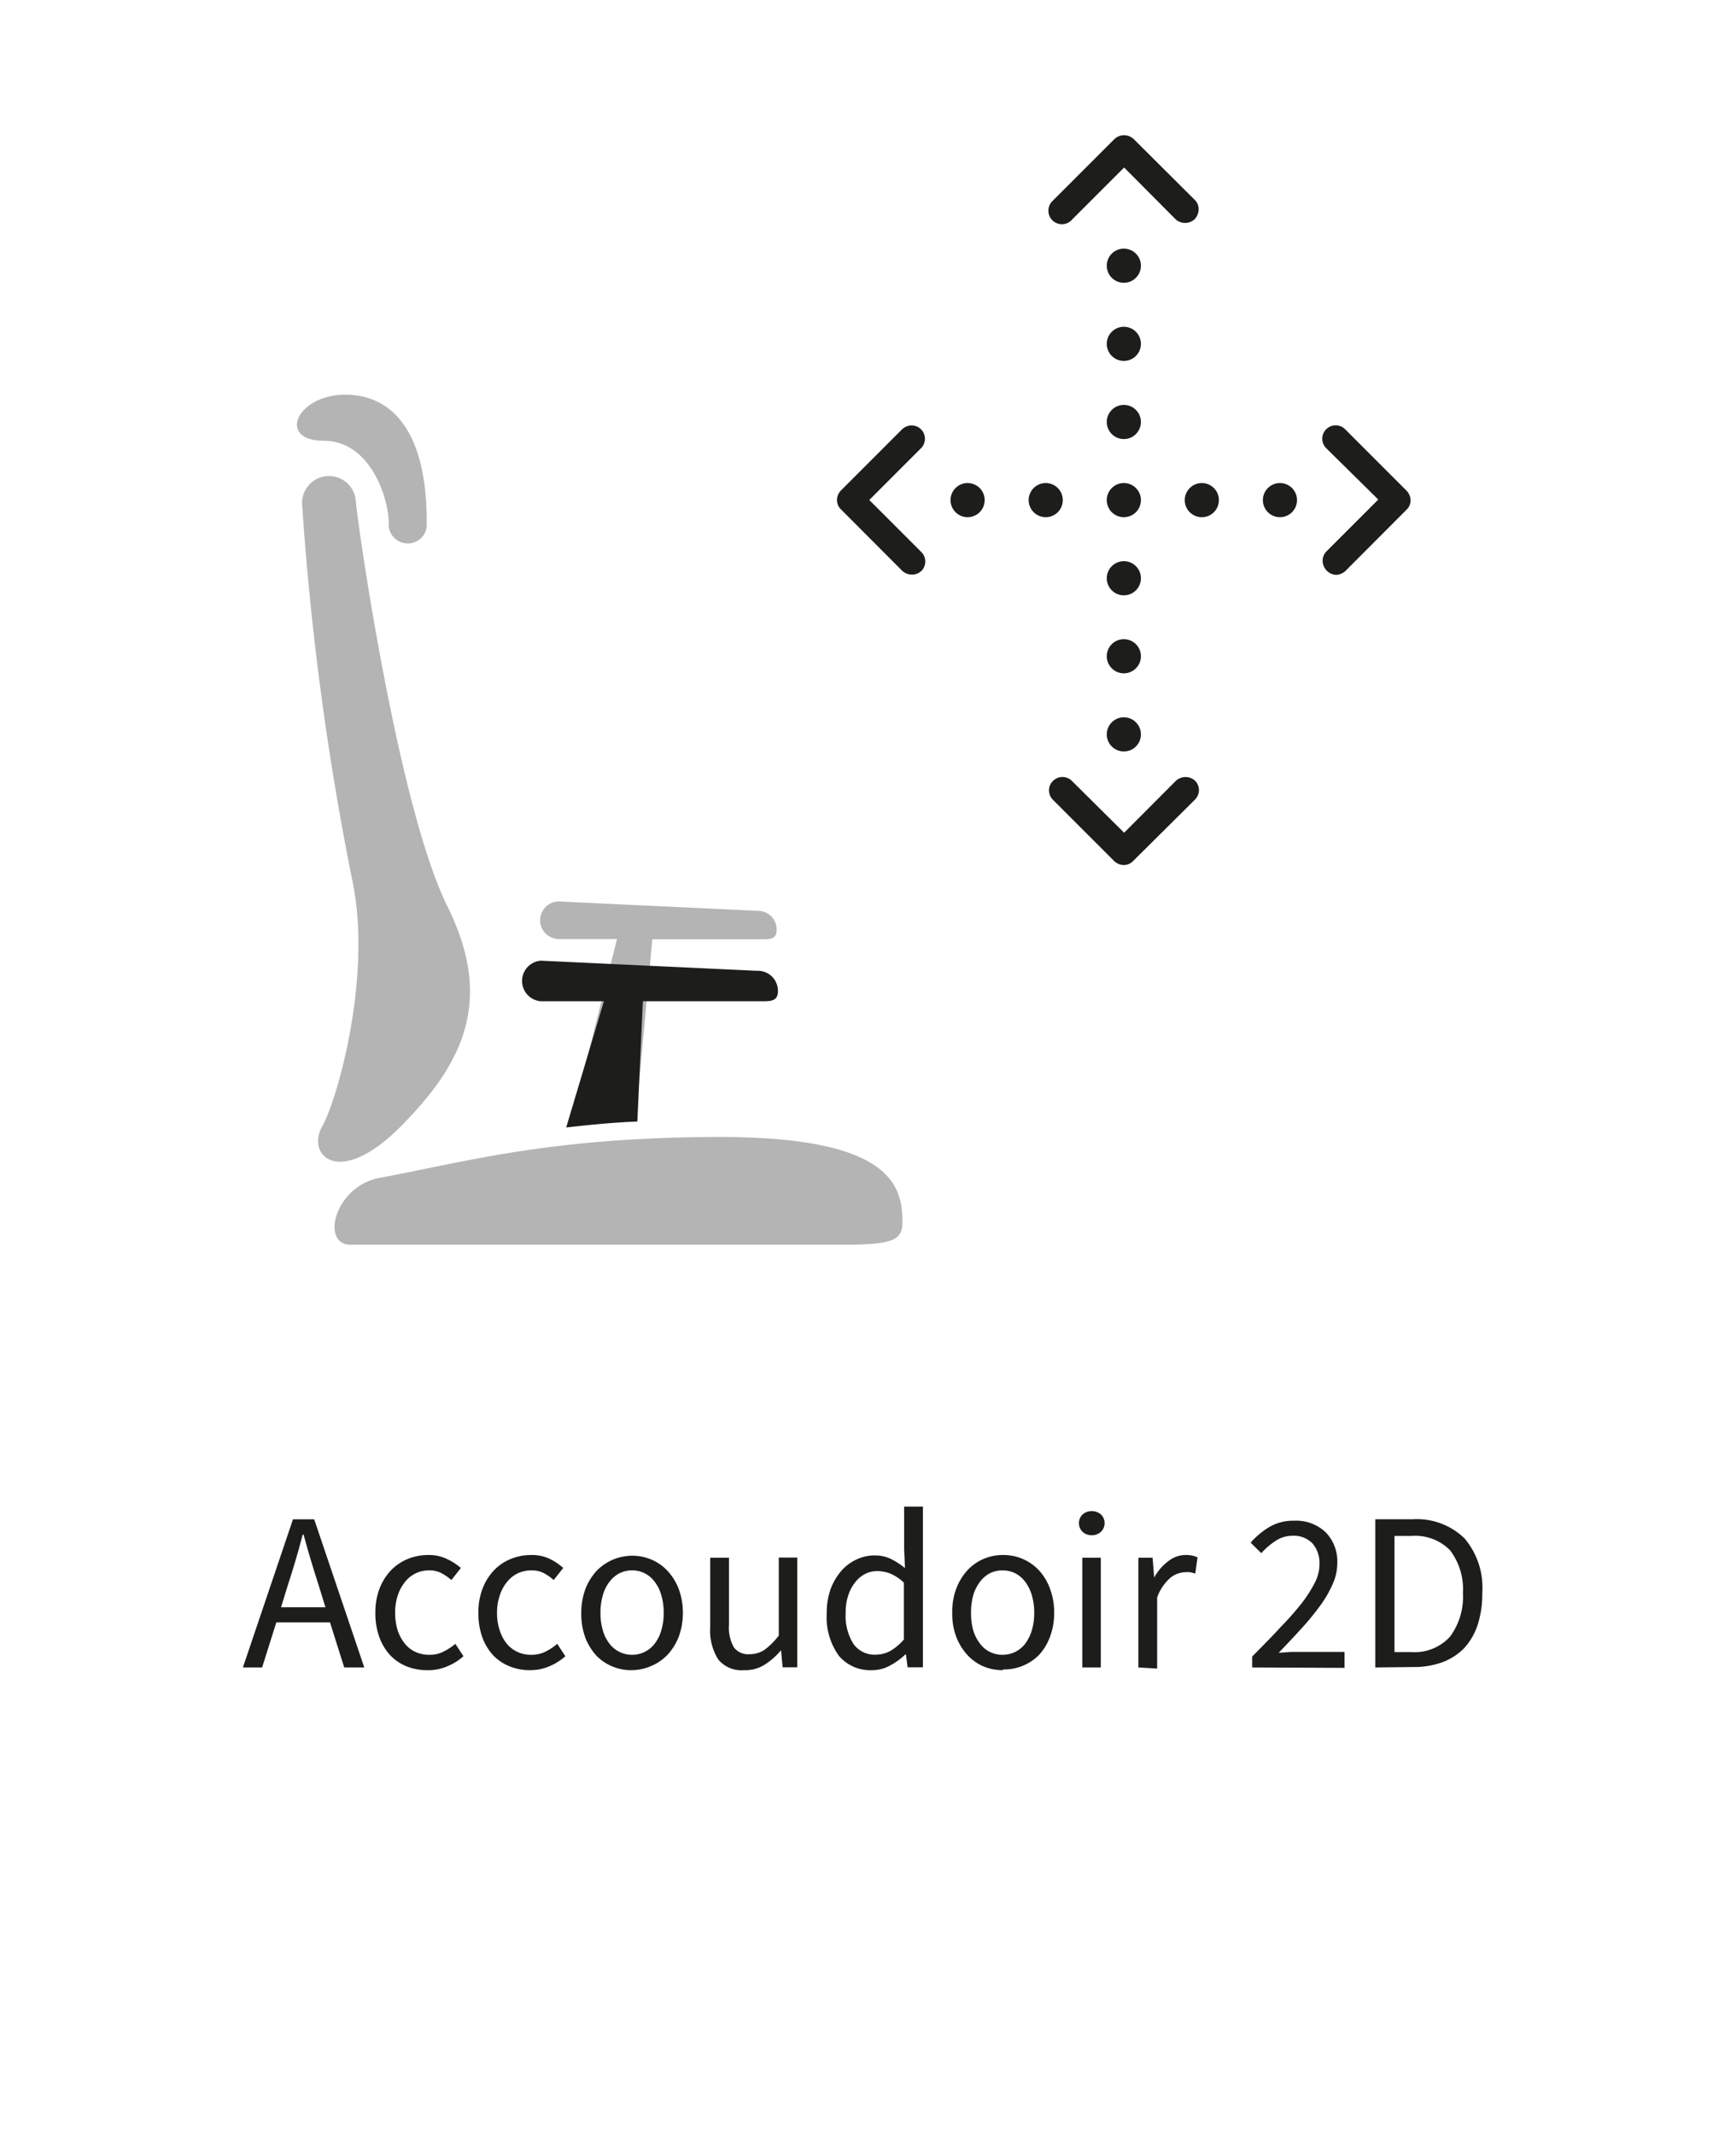 <svg xmlns="http://www.w3.org/2000/svg" viewBox="0 0 122 150"><path d="M53.28 64l-14-.66a1.32 1.32 0 100 2.64h4.08L40.1 79c1.55-.18 3-.32 4.58-.38L45.84 66h7.44c.72 0 1.3.06 1.3-.66A1.31 1.31 0 0053.3 64z" fill="#b5b4b5"/><path d="M53.16 68.21L38 67.5a1.43 1.43 0 000 2.85h4.44l-2.65 8.87c1.67-.19 3.29-.35 5-.42l.39-8.45h8.07c.79 0 1.42.08 1.42-.71a1.41 1.41 0 00-1.4-1.43z" fill="#1d1d1b"/><path d="M22.64 79.15c1.12-2 3.55-10.73 2.1-17.39a201.68 201.68 0 01-3.51-26.37 1.89 1.89 0 013.77-.24c.16 1.94 3 21.61 6.45 28.55 3.29 6.64 1.07 11.06-3.29 15.45s-6.65 2-5.52 0z" fill="#b5b4b5"/><path d="M24.29 27.73c2.18 0 5.71 1.23 5.7 9a1.33 1.33 0 01-1.22 1.45A1.35 1.35 0 0127.32 37v-.23c0-1.73-1.27-5.8-4.57-5.8s-1.93-3.24 1.54-3.24zm2.39 55.03c6-1.11 12-2.87 23.94-2.87s12.8 3.39 12.8 5.94c0 1.25-.5 1.63-4.19 1.63H24.67c-2.18.04-1.16-4.12 2.01-4.7z" fill="#b5b4b5"/><path d="M84.23 14.74a1 1 0 01-.28.67 1 1 0 01-1.33 0L79 11.77l-3.65 3.65A.95.95 0 1174 14.09l4.32-4.32A1 1 0 0179 9.5a1 1 0 01.67.27L84 14.08a.89.89 0 01.23.66zM73.72 55.53a.91.91 0 01.28-.66.94.94 0 011.33 0L79 58.51l3.65-3.66a1 1 0 011.33 0 .94.94 0 010 1.33l-4.35 4.32a.91.91 0 01-.66.28 1 1 0 01-.67-.28L74 56.2a.93.93 0 01-.28-.67z" fill="#1d1d1b"/><circle cx="78.98" cy="35.14" r="1.2" fill="#1d1d1b"/><circle cx="78.98" cy="40.63" r="1.2" fill="#1d1d1b"/><circle cx="78.98" cy="46.11" r="1.2" fill="#1d1d1b"/><circle cx="78.98" cy="51.6" r="1.2" fill="#1d1d1b"/><circle cx="78.98" cy="29.65" r="1.2" fill="#1d1d1b"/><circle cx="78.98" cy="24.16" r="1.2" fill="#1d1d1b"/><circle cx="78.98" cy="18.67" r="1.2" fill="#1d1d1b"/><path d="M93.88 40.39a1 1 0 01-.93-1 .93.93 0 01.27-.65l3.64-3.64-3.66-3.61a.94.94 0 011.33-1.33l4.32 4.32a1 1 0 01.28.67.91.91 0 01-.28.66l-4.3 4.31a1 1 0 01-.67.27zm-29.81-10.5a.94.94 0 01.66 1.6l-3.64 3.64 3.66 3.66a.94.94 0 010 1.33 1 1 0 01-1.33 0l-4.32-4.33a.91.91 0 01-.28-.66 1 1 0 01.28-.67l4.3-4.3a1 1 0 01.67-.27z" fill="#1d1d1b"/><circle cx="73.49" cy="35.14" r="1.2" fill="#1d1d1b"/><circle cx="68" cy="35.14" r="1.2" fill="#1d1d1b"/><circle cx="84.46" cy="35.14" r="1.2" fill="#1d1d1b"/><circle cx="89.95" cy="35.14" r="1.2" fill="#1d1d1b"/><path fill="none" d="M0 0h122v150H0z"/><path d="M17.07 117.16l3.52-10.41h1.49l3.52 10.41h-1.41l-1-3.17h-3.77l-1 3.17zm3.17-5.82l-.49 1.59h3.12l-.49-1.59q-.28-.87-.54-1.74c-.17-.57-.34-1.16-.5-1.77h-.07c-.16.61-.32 1.2-.49 1.77s-.35 1.16-.54 1.74zm9.76 6.01a3.75 3.75 0 01-1.43-.27 3.26 3.26 0 01-1.15-.78 3.74 3.74 0 01-.76-1.27 4.79 4.79 0 01-.28-1.71 4.63 4.63 0 01.3-1.72 3.89 3.89 0 01.81-1.28 3.5 3.5 0 011.18-.79 3.81 3.81 0 011.42-.27 2.87 2.87 0 011.3.27 4.34 4.34 0 011 .64l-.67.85a3.34 3.34 0 00-.71-.49 1.75 1.75 0 00-.83-.19 2.11 2.11 0 00-1.73.83 2.9 2.9 0 00-.5.94 3.84 3.84 0 00-.18 1.21 4.11 4.11 0 00.17 1.21 2.94 2.94 0 00.49.93 2.08 2.08 0 00.75.6 2.25 2.25 0 001 .21 2.06 2.06 0 001-.23 4.15 4.15 0 00.82-.54l.57.87a4 4 0 01-1.16.72 3.36 3.36 0 01-1.41.26zm7.23 0a3.7 3.7 0 01-1.42-.27 3.3 3.3 0 01-1.16-.78 3.9 3.9 0 01-.76-1.27 5 5 0 01-.27-1.71 4.63 4.63 0 01.3-1.72 3.89 3.89 0 01.81-1.28 3.4 3.4 0 011.18-.79 3.78 3.78 0 011.42-.27 2.87 2.87 0 011.3.27 4.06 4.06 0 01.95.64l-.67.85a3.28 3.28 0 00-.7-.49 1.78 1.78 0 00-.83-.19 2.22 2.22 0 00-1 .21 2.17 2.17 0 00-.76.62 2.72 2.72 0 00-.5.94 3.57 3.57 0 00-.19 1.21 3.8 3.8 0 00.18 1.21 2.92 2.92 0 00.48.93 2.11 2.11 0 00.76.6 2.18 2.18 0 001 .21 2.13 2.13 0 001-.23 3.81 3.81 0 00.81-.54l.57.87a4 4 0 01-1.15.72 3.4 3.4 0 01-1.35.26zm7.19 0a3.4 3.4 0 01-2.49-1 4 4 0 01-.79-1.27 4.79 4.79 0 01-.29-1.71 4.84 4.84 0 01.29-1.72 4 4 0 01.79-1.28 3.49 3.49 0 013.85-.79 3.4 3.4 0 011.13.79 4 4 0 01.79 1.28 4.84 4.84 0 01.29 1.72 4.79 4.79 0 01-.29 1.63 4 4 0 01-.79 1.27 3.37 3.37 0 01-1.13.78 3.47 3.47 0 01-1.36.3zm0-1.08a1.93 1.93 0 00.9-.21 2 2 0 00.71-.6 2.69 2.69 0 00.45-.93 4.12 4.12 0 00.16-1.21 4.17 4.17 0 00-.16-1.21 2.65 2.65 0 00-.45-.94 2 2 0 00-.71-.62 2 2 0 00-1.8 0 2.1 2.1 0 00-.71.62 2.65 2.65 0 00-.45.94 4.17 4.17 0 00-.16 1.21 4.12 4.12 0 00.16 1.21 2.69 2.69 0 00.45.93 2 2 0 00.71.6 1.93 1.93 0 00.9.21zm7.85 1.08a2.09 2.09 0 01-1.8-.76 3.81 3.81 0 01-.56-2.25v-4.89h1.32v4.71a2.79 2.79 0 00.34 1.58 1.24 1.24 0 001.1.49 1.89 1.89 0 001.06-.31 5.13 5.13 0 001-1v-5.48h1.3v7.71H55l-.11-1.2a5 5 0 01-1.13 1 2.52 2.52 0 01-1.49.4zm9.02 0a2.88 2.88 0 01-2.33-1 4.63 4.63 0 01-.86-3 5 5 0 01.27-1.69 4.25 4.25 0 01.74-1.27 3.23 3.23 0 011.07-.81 2.91 2.91 0 011.26-.29 2.61 2.61 0 011.16.24 5.47 5.47 0 011 .65l-.06-1.32v-3h1.32v11.29h-1.08l-.11-.9h-.05a4.89 4.89 0 01-1.06.77 2.55 2.55 0 01-1.27.33zm.28-1.09a2.15 2.15 0 001-.26 3.92 3.92 0 00.95-.8v-4a3.22 3.22 0 00-.94-.63 2.56 2.56 0 00-.93-.18 1.86 1.86 0 00-.87.21 2.1 2.1 0 00-.7.6 2.92 2.92 0 00-.48.93 3.81 3.81 0 00-.17 1.21 3.69 3.69 0 00.55 2.17 1.81 1.81 0 001.59.75zm8.89 1.09a3.47 3.47 0 01-1.36-.27 3.27 3.27 0 01-1.1-.78 4 4 0 01-.79-1.27 4.58 4.58 0 01-.29-1.71 4.63 4.63 0 01.29-1.72 4 4 0 01.79-1.28 3.3 3.3 0 011.13-.79 3.47 3.47 0 011.36-.27 3.41 3.41 0 012.51 1.06 3.82 3.82 0 01.78 1.28 4.63 4.63 0 01.3 1.72 4.57 4.57 0 01-.3 1.71 3.78 3.78 0 01-.78 1.27 3.45 3.45 0 01-2.49 1zm0-1.08a2 2 0 00.9-.21 2 2 0 00.71-.6 3.1 3.1 0 00.45-.93 4.12 4.12 0 00.16-1.21 4.17 4.17 0 00-.16-1.21 3 3 0 00-.45-.94 2.1 2.1 0 00-.71-.62 2 2 0 00-.9-.21 2 2 0 00-.91.21 2.07 2.07 0 00-.7.62 2.85 2.85 0 00-.46.94 4.56 4.56 0 00-.15 1.21 4.5 4.5 0 00.15 1.21 2.89 2.89 0 00.46.93 1.94 1.94 0 001.61.81zm6.26-8.4a.93.93 0 01-.64-.24.85.85 0 010-1.22 1 1 0 011.29 0 .85.85 0 010 1.22.93.93 0 01-.65.24zm-.66 9.29v-7.71h1.3v7.71zm3.94 0v-7.71h1l.11 1.4a3.47 3.47 0 011-1.16 1.94 1.94 0 011.23-.43 2 2 0 01.82.16l-.16 1.14-.35-.09a2.25 2.25 0 00-.4 0 1.74 1.74 0 00-1 .39 3.32 3.32 0 00-.93 1.38v5zm8 0v-.77c.76-.77 1.44-1.45 2-2.07a20.59 20.59 0 001.5-1.7 9.44 9.44 0 00.92-1.45 2.89 2.89 0 00.31-1.27 2.14 2.14 0 00-.47-1.43 1.81 1.81 0 00-1.45-.56 2.07 2.07 0 00-1.17.36 5 5 0 00-1 .86l-.75-.74a5.59 5.59 0 011.35-1.12 3.31 3.31 0 011.71-.42 3 3 0 012.22.82 2.92 2.92 0 01.81 2.16 3.56 3.56 0 01-.31 1.44 7.91 7.91 0 01-.85 1.49 18.7 18.7 0 01-1.3 1.6c-.51.56-1.06 1.15-1.66 1.77l.85-.06h3.78v1.12zm8.65 0v-10.41h2.6a4.8 4.8 0 013.67 1.34 5.35 5.35 0 011.25 3.82 7.15 7.15 0 01-.31 2.21 4.56 4.56 0 01-.94 1.66 4.18 4.18 0 01-1.52 1 5.85 5.85 0 01-2.08.35zm1.35-1.08h1.19a3.36 3.36 0 002.71-1.08 4.73 4.73 0 00.91-3.08 4.53 4.53 0 00-.91-3 3.44 3.44 0 00-2.74-1H98z" fill="#1d1d1b"/></svg>